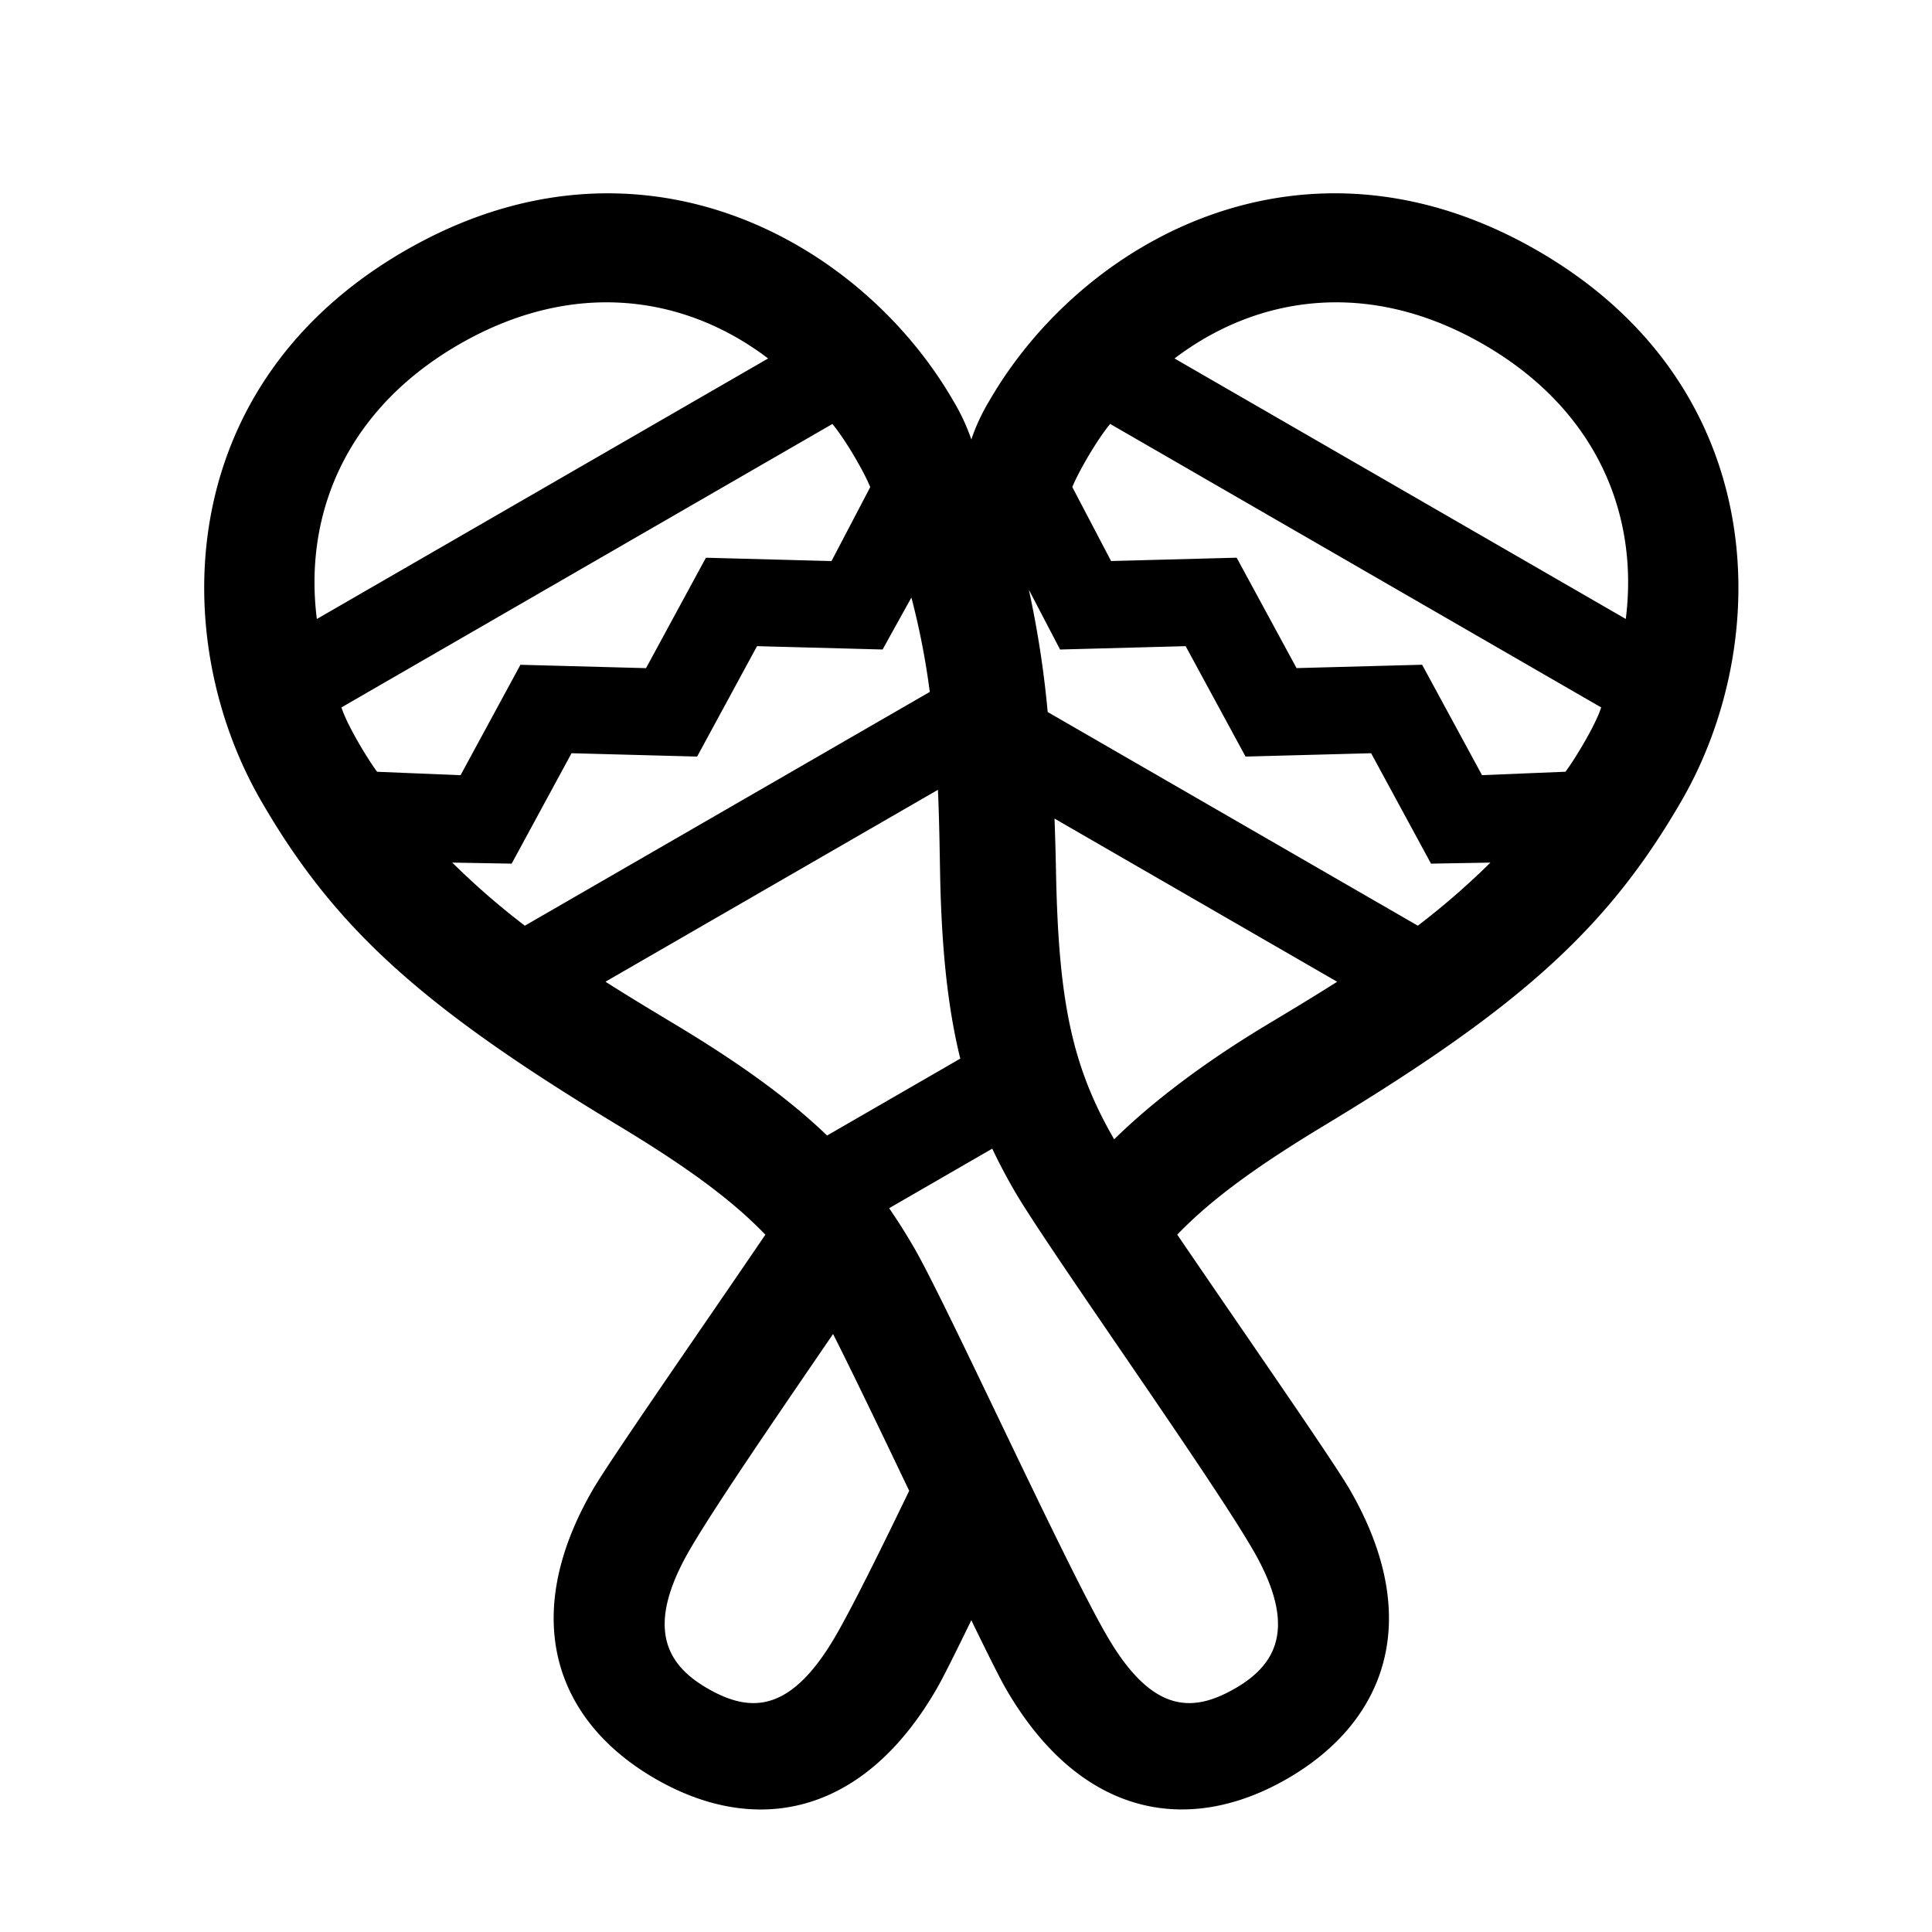 <?xml version="1.0" encoding="UTF-8"?> <svg xmlns="http://www.w3.org/2000/svg" id="icon" viewBox="0 0 1000 1000"><path d="M795.85,129.75h0C674.94,59.94,560,124.42,512.07,207.47a101.16,101.16,0,0,0-9.31,20,105.46,105.46,0,0,0-9.33-20c-47.95-83-162.87-147.53-283.79-77.72h0C88.73,199.56,87.11,331.32,135.06,414.37,173,480.08,217.92,520.94,319.92,582.5c35.34,21.33,58.76,38.4,76.23,56.57-33.9,49.85-80.52,116.76-89.39,132.12-38.16,66.1-19.35,119.59,32.44,149.49S446.73,940.13,484.89,874c3.18-5.5,9.65-18.48,17.86-35.38,8.2,16.89,14.68,29.88,17.85,35.38,38.17,66.1,93.89,76.56,145.69,46.65s70.61-83.39,32.44-149.49c-8.87-15.36-55.48-82.26-89.38-132.11,17.47-18.17,40.89-35.25,76.22-56.58,102-61.56,146.93-102.42,184.87-168.13C918.38,331.33,916.77,199.56,795.85,129.75ZM237.64,178.24c59.16-34.15,117-25.34,159.93,7.3L164,320.39C157.21,266.87,178.49,212.4,237.64,178.24ZM176.73,366.16,430.84,219.45c6.38,7.59,16.05,24,19.6,32.67l-20.06,38.29-65-1.73-31,57.15-65-1.74-31,57.15-43.19-1.77C190.09,392.57,179.63,375.29,176.73,366.16Zm57.36,80.32,30.74.54,31-57.15,65,1.73,31-57.15,65,1.73,14.91-26.9a390.37,390.37,0,0,1,9.51,48.86l-209.59,121A390,390,0,0,1,234.09,446.48Zm116.84,84.65c-11.44-6.9-24.18-14.47-37.53-23L485.48,408.8c.69,15.82.87,30.64,1.13,44,.77,39.14,4.05,69.22,10.43,95.14l-68.94,39.8C408.84,569.25,384.44,551.36,350.93,531.13ZM432.8,846.26c-23.31,40.38-44.17,40.6-66.6,27.66-20.94-12.09-32.65-31.12-9.34-71.5,12.81-22.19,45.4-69.63,74.33-111.94,9.76,19.25,24.54,50.07,39.41,81.16C455.53,802.79,441.44,831.29,432.8,846.26Zm206.49,27.66c-22.42,12.94-43.28,12.72-66.59-27.66-22.58-39.11-82.39-170.68-99.49-200.3-4.16-7.19-8.45-14-13-20.6l53.38-30.82c3.42,7.24,7.18,14.37,11.34,21.57,17.1,29.62,101.13,147.2,123.72,186.31C672,842.8,660.24,861.83,639.29,873.92Zm15.28-342.79c-32,19.3-58.7,39.71-77.88,58.58C554.87,552,547.9,518.2,546.6,451.63c-.19-9.7-.45-19-.78-27.93L692.1,508.15C678.74,516.66,666,524.23,654.57,531.13Zm79.28-52L542.28,368.54a516.78,516.78,0,0,0-9.75-63.3l16.16,30.95,65-1.74,31,57.15,65-1.73,31,57.15,30.75-.54A391.58,391.58,0,0,1,733.85,479.15Zm76.42-79.68-43.18,1.77-31-57.15-65,1.74-31-57.15-65,1.73-20.07-38.29c3.56-8.67,13.22-25.08,19.61-32.67L828.77,366.16C825.87,375.29,815.41,392.57,810.27,399.47Zm31.23-79.08L607.93,185.54c43-32.64,100.76-41.45,159.92-7.3S848.28,266.87,841.5,320.39Z"></path></svg> 